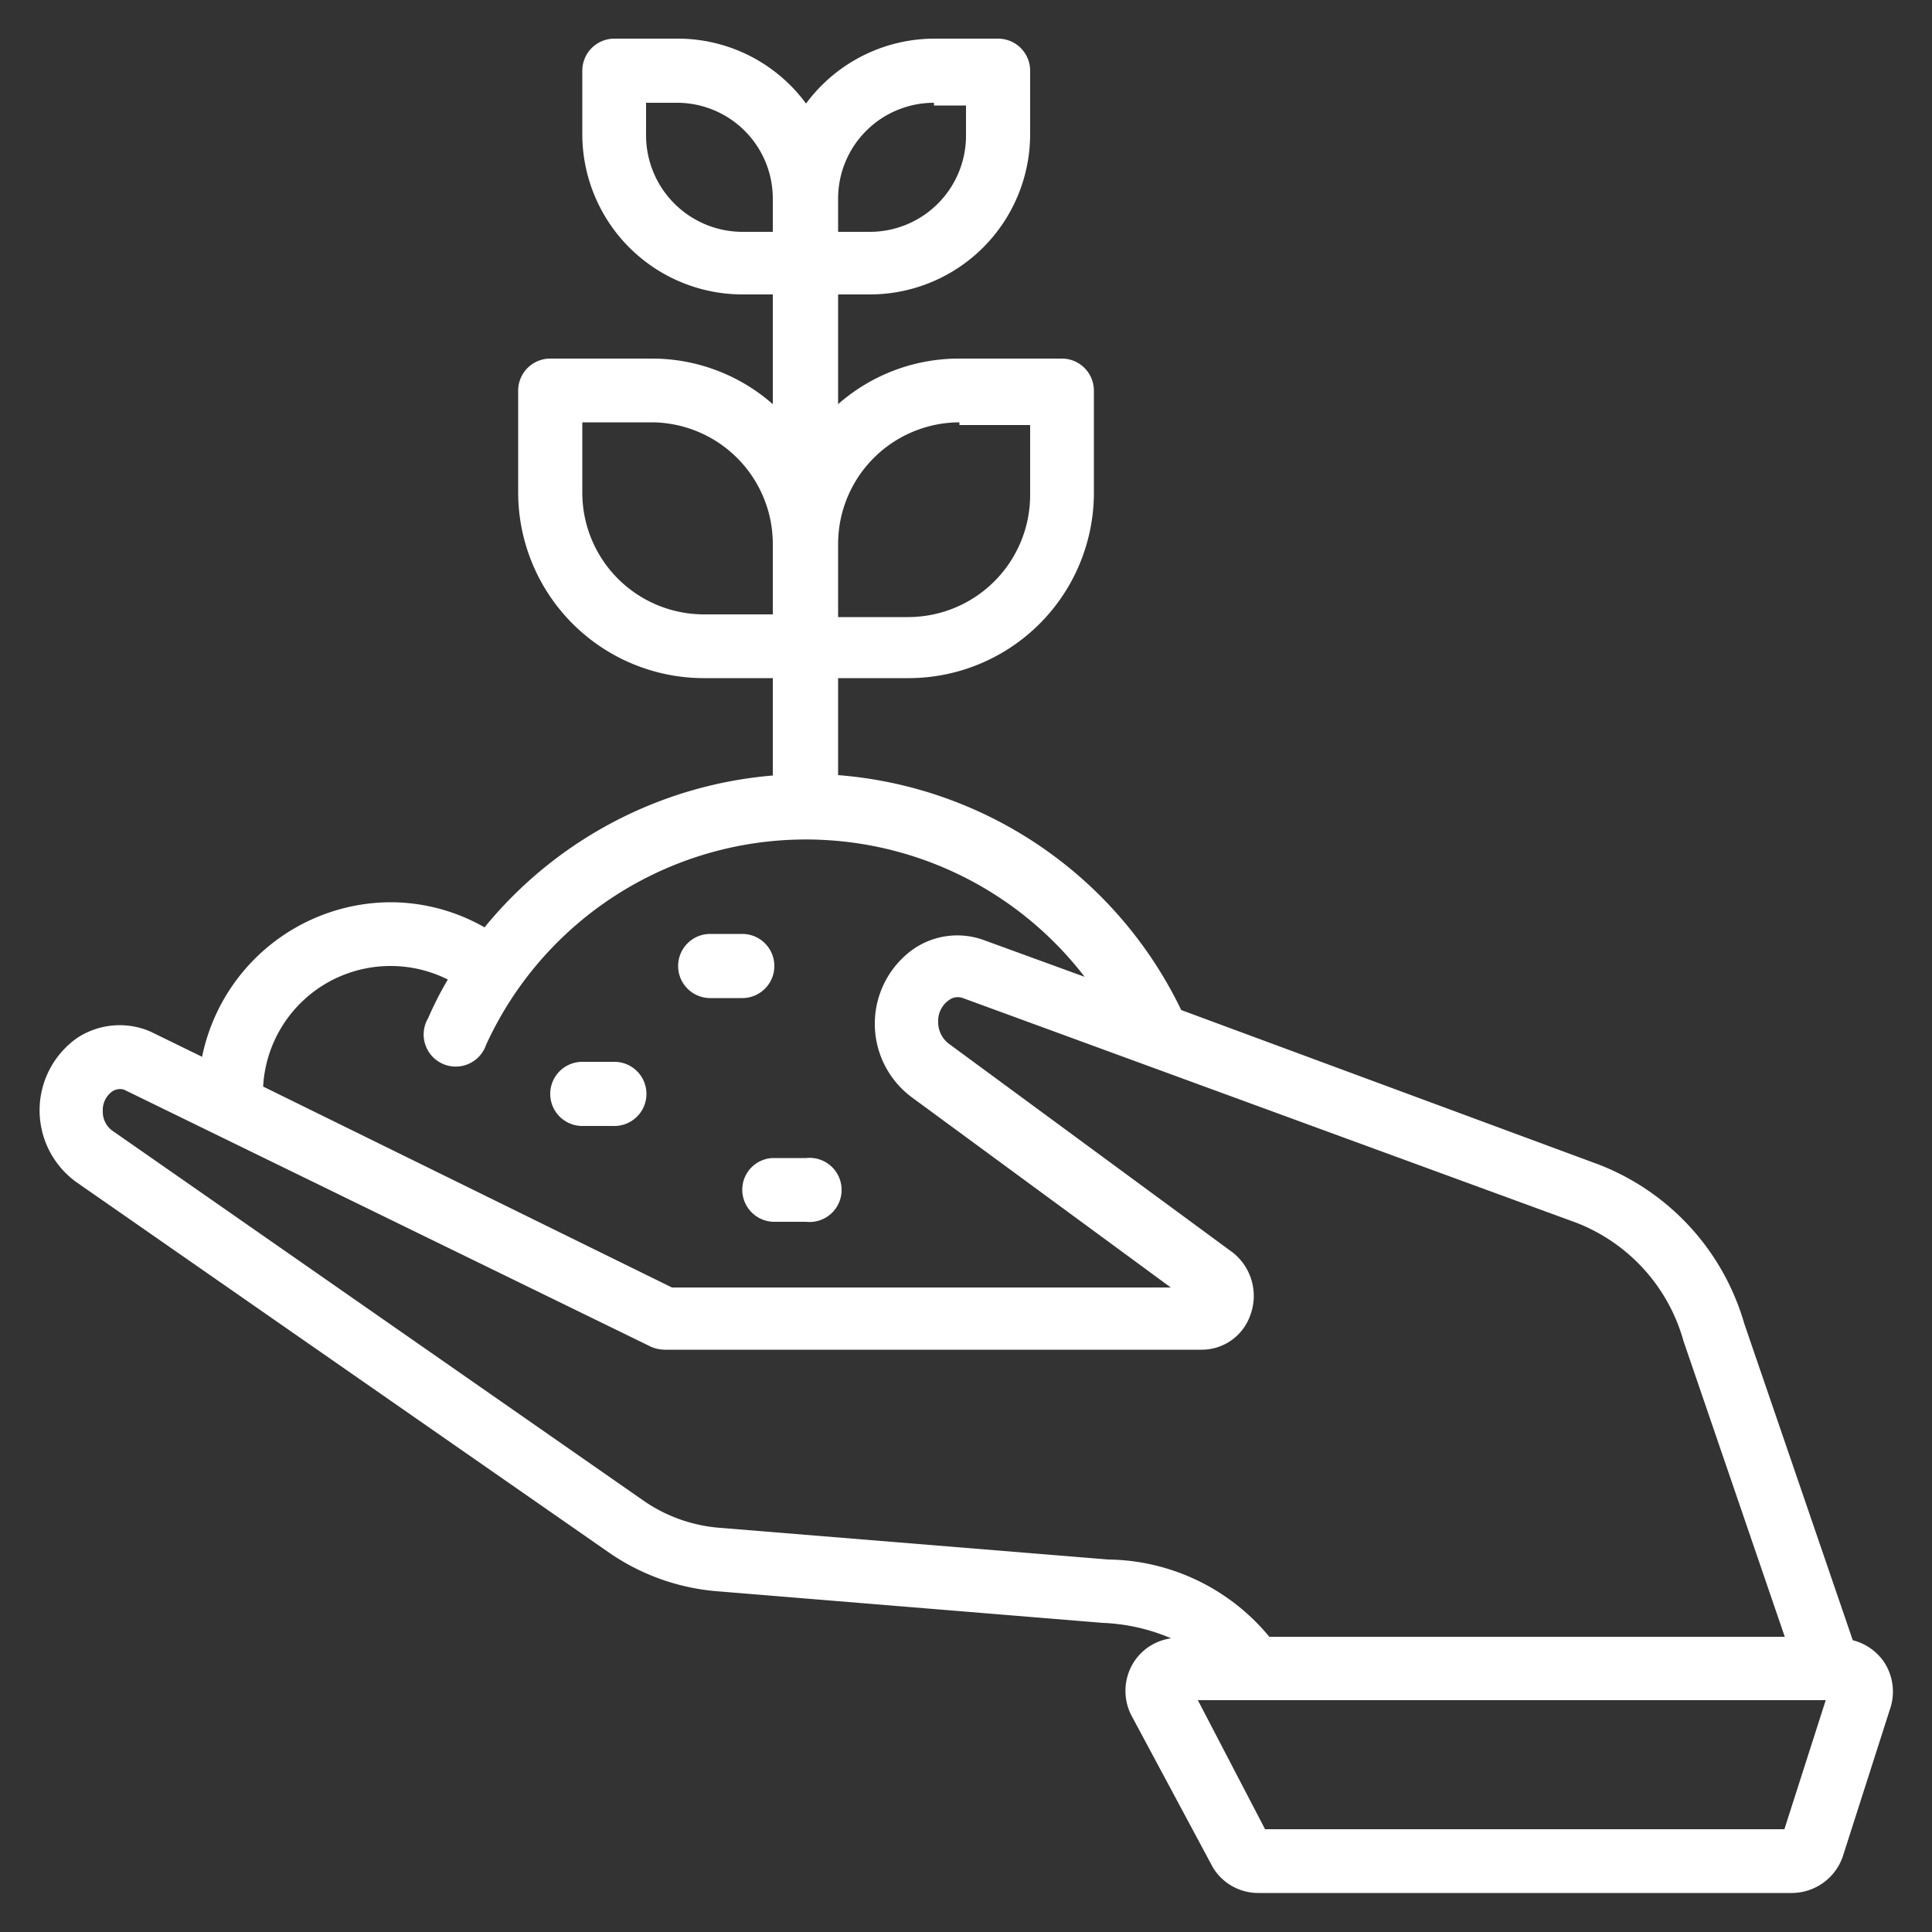 <svg data-name="Livello 3" xmlns="http://www.w3.org/2000/svg" viewBox="0 0 50 50"><rect x="0" y="0" width="50" height="50" fill="#333333" stroke="none"/><path d="M48.75 43a1.39 1.39 0 00-.8-.55l-2.81-8.2a6.28 6.28 0 00-3.76-4.11l-10.81-4a10.79 10.79 0 00-8.88-6.08v-2.51h1.82a4.8 4.8 0 004.8-4.8V10.1a.83.83 0 00-.83-.82h-2.65a4.73 4.73 0 00-3.14 1.18V7.62h.83a4.15 4.15 0 004.14-4.14V1.83a.83.83 0 00-.83-.83h-1.66a4.14 4.14 0 00-3.31 1.68A4.12 4.12 0 0017.55 1H15.9a.83.83 0 00-.83.83v1.65a4.15 4.15 0 004.14 4.14H20v2.84a4.73 4.73 0 00-3.14-1.18h-2.62a.83.83 0 00-.83.82v2.65a4.81 4.81 0 004.8 4.8H20v2.52A10.79 10.79 0 0012.54 24a4.92 4.92 0 00-2.44-.65 5 5 0 00-4.87 4L3.9 26.7a2 2 0 00-1.9.16 2.29 2.29 0 000 3.75l13.76 9.57a5.73 5.73 0 002.78 1l10 .82a5 5 0 011.77.4 1.36 1.36 0 00-1 .67 1.39 1.39 0 000 1.38l2.08 3.88a1.37 1.37 0 001.17.66h13.83a1.4 1.4 0 001.3-.94l1.22-3.81a1.39 1.39 0 00-.16-1.24zM24.83 11h1.83v1.82a3.16 3.16 0 01-3.15 3.15h-1.82v-1.89a3.15 3.15 0 013.14-3.15zm-.66-8.27H25v.82A2.49 2.49 0 0122.52 6h-.83v-.86a2.48 2.48 0 012.48-2.48zm-7.45.82v-.89h.83A2.48 2.48 0 0120 5.14V6h-.82a2.5 2.5 0 01-2.46-2.52zm-1.65 9.27v-1.89h1.82A3.15 3.15 0 0120 14.08v1.82h-1.79a3.15 3.15 0 01-3.14-3.15zM10.1 25a3.3 3.3 0 011.49.35 8.82 8.82 0 00-.51 1 .83.83 0 101.5.69 9.1 9.1 0 0115.49-1.76l-2.58-.94a2 2 0 00-1.89.25 2.37 2.37 0 000 3.81l6.7 4.92H17.39l-10.58-5.2A3.3 3.3 0 0110.1 25zm8.53 14.54a4 4 0 01-2-.72L2.89 29.25a.61.61 0 01-.23-.5.59.59 0 01.24-.5.36.36 0 01.31-.05l13.63 6.65a.9.9 0 00.36.08h13.91a1.33 1.33 0 001.25-.9 1.43 1.43 0 00-.45-1.61L24.54 27a.7.7 0 01-.26-.56.65.65 0 01.27-.55.38.38 0 01.37-.06l15.89 5.82a4.61 4.61 0 012.76 3.06l2.62 7.65H32.85a5.49 5.49 0 00-4.17-2zm27.55 7.8H32.74L31 44h16.25z" fill="#fff"/><path d="M15.9 27.48h-.83a.83.83 0 100 1.66h.83a.83.83 0 000-1.66zm3.31 3.31a.83.83 0 00.82.83h.83a.83.83 0 100-1.65H20a.82.82 0 00-.79.82zm-.83-4.96h.83a.83.83 0 000-1.66h-.83a.83.83 0 100 1.66z" fill="#fff"/></svg>